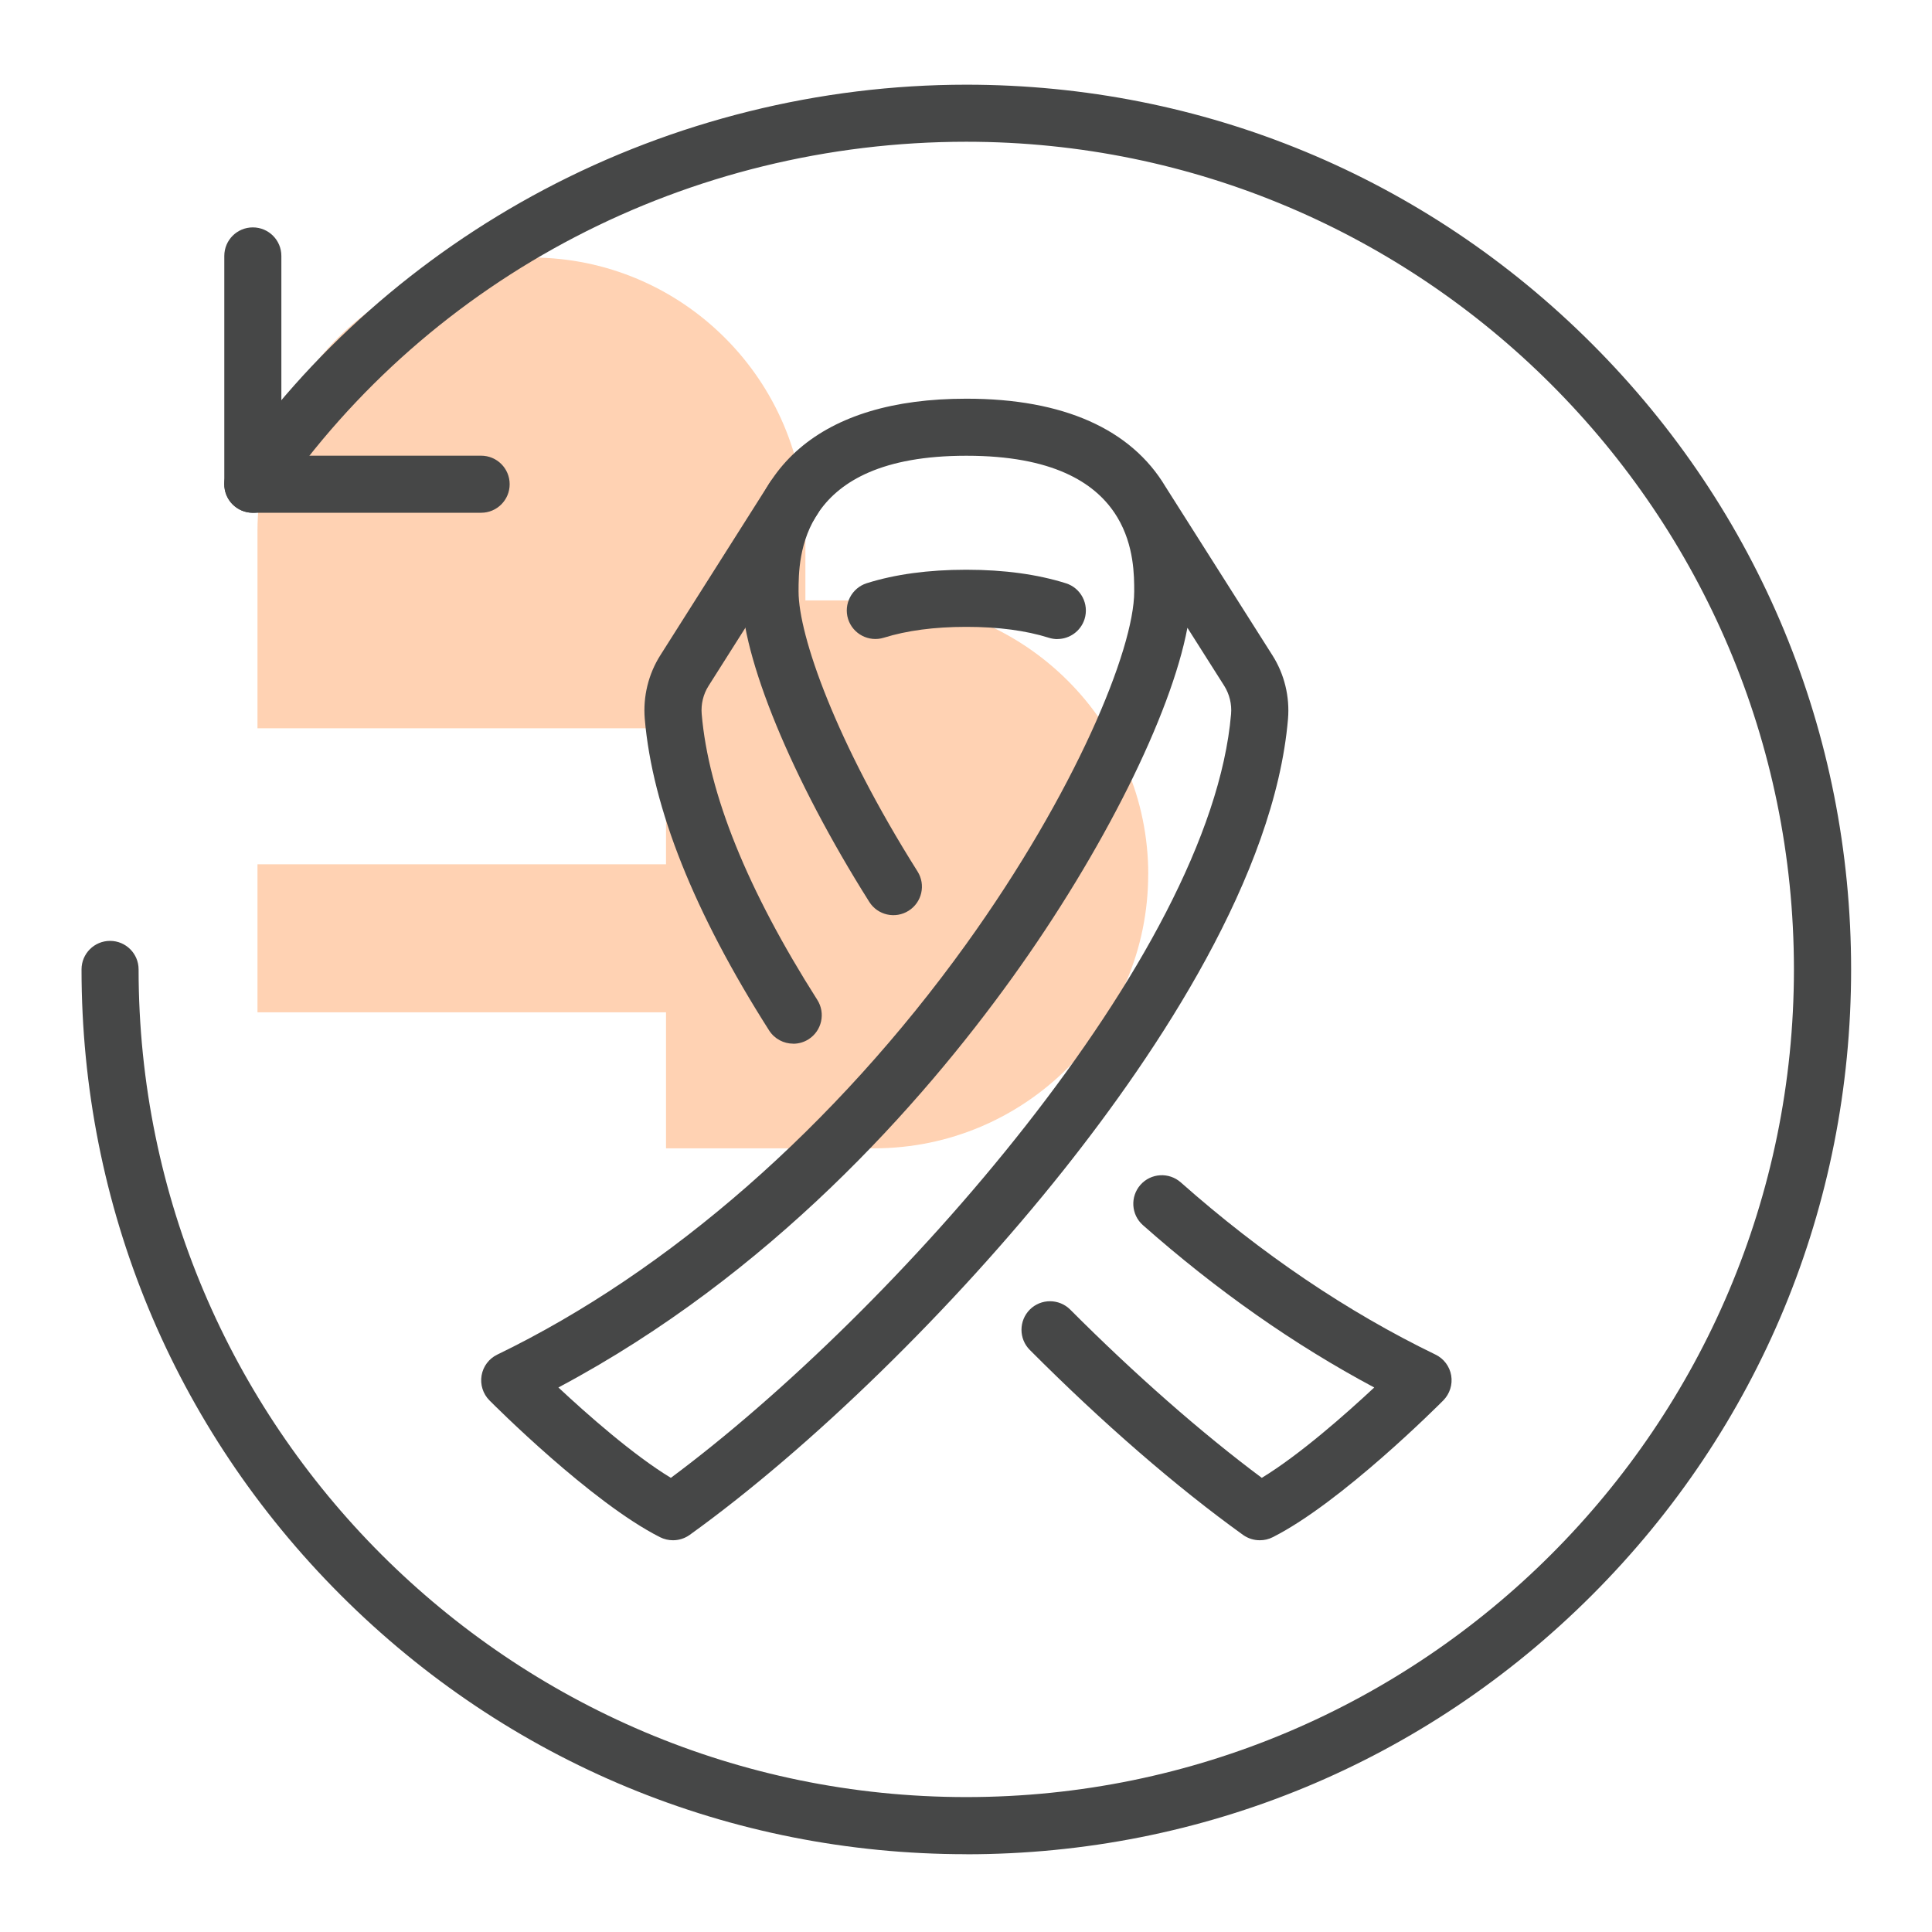 <?xml version="1.0" encoding="UTF-8"?>
<svg xmlns="http://www.w3.org/2000/svg" viewBox="0 0 300 300">
  <defs>
    <style>
      .cls-1 {
        fill: #fe6900;
      }

      .cls-2 {
        opacity: .3;
      }

      .cls-3 {
        fill: #464747;
      }
    </style>
  </defs>
  <g id="arriere_plan_coeur" data-name="arriere plan coeur">
    <g class="cls-2">
      <path class="cls-1" d="M178.3,135.77c0-23.43-19.1-42.54-42.54-42.54h-10.7v-10.7c0-23.43-19.1-42.54-42.54-42.54-23.43,0-42.54,19.1-42.54,42.54v30.56h63.44v21.12h-63.44v22.98h63.44v21.12h32.33c23.43,0,42.54-19.1,42.54-42.54h-.01Z"/>
    </g>
  </g>
  <g id="pictos">
    <g>
      <g>
        <path class="cls-3" d="M104.49,239.17c-.68,0-1.36-.16-1.99-.47-10.66-5.37-25.86-20.6-26.5-21.25-1.01-1.02-1.46-2.46-1.22-3.87.24-1.41,1.15-2.62,2.44-3.24,26.66-12.9,52.5-35.52,72.76-63.67,16.98-23.6,26.14-45.86,26.14-54.82,0-2.42,0-7.15-2.61-11.51l-.36-.57s-.04-.06-.06-.09c-3.17-4.76-9.67-8.91-22.96-8.91h-.14c-25.99,0-25.99,15.87-25.99,21.08,0,6.83,5.78,23.34,18.47,43.46,1.31,2.07.69,4.81-1.38,6.11-2.07,1.31-4.81.69-6.11-1.38-12.05-19.1-19.84-38.01-19.84-48.18,0-19.31,12.38-29.95,34.85-29.95h.14c15.01,0,25.52,4.75,30.84,13.65l16.62,26.21c1.85,2.91,2.7,6.42,2.41,9.87-2.07,24.28-20.13,51.54-34.92,70.14-17.03,21.41-39.25,43.09-57.99,56.56-.77.55-1.68.83-2.59.83ZM86.71,215.45c4.49,4.19,11.6,10.47,17.46,14.03,34.35-25.54,83.78-80.97,86.99-118.61.13-1.53-.25-3.08-1.06-4.37l-5.72-9.02c-2.54,13.48-13.03,34.63-27.21,54.35-14.13,19.64-37.58,46.12-70.45,63.61Z"/>
        <path class="cls-3" d="M195.61,239.17c-.91,0-1.82-.28-2.59-.83-10.34-7.43-21.79-17.36-33.11-28.72-1.73-1.73-1.72-4.54,0-6.27,1.73-1.73,4.54-1.72,6.27,0,10.01,10.04,20.48,19.23,29.75,26.13,5.86-3.57,12.97-9.84,17.46-14.03-12.41-6.62-24.47-15.08-35.92-25.21-1.83-1.62-2-4.42-.38-6.26,1.62-1.83,4.42-2,6.26-.38,12.57,11.13,25.88,20.12,39.55,26.74,1.29.62,2.2,1.83,2.44,3.24.24,1.41-.22,2.85-1.22,3.87-.64.65-15.84,15.88-26.5,21.25-.63.32-1.31.47-1.99.47Z"/>
        <path class="cls-3" d="M123.17,162.06c-1.46,0-2.9-.73-3.74-2.05-11.63-18.27-18.13-34.55-19.31-48.38-.29-3.45.56-6.95,2.41-9.87l16.95-26.75c1.31-2.07,4.05-2.68,6.12-1.37,2.07,1.31,2.68,4.05,1.37,6.12l-16.95,26.75c-.82,1.29-1.19,2.84-1.06,4.37,1.06,12.39,7.1,27.32,17.95,44.38,1.31,2.06.71,4.8-1.36,6.12-.74.47-1.56.69-2.38.69Z"/>
        <path class="cls-3" d="M164.19,99.24c-.44,0-.89-.07-1.33-.21-3.56-1.12-7.84-1.69-12.74-1.69h-.14c-4.89,0-9.17.57-12.73,1.68-2.33.73-4.82-.57-5.56-2.9-.73-2.33.57-4.82,2.9-5.56,4.42-1.39,9.59-2.09,15.38-2.09h.14c5.8,0,10.98.71,15.4,2.1,2.33.73,3.63,3.22,2.9,5.56-.6,1.89-2.34,3.1-4.23,3.1Z"/>
      </g>
      <path class="cls-3" d="M150.05,287.92c-36.7,0-71.2-14.29-97.15-40.24-25.95-25.95-40.24-60.45-40.24-97.15,0-2.45,1.98-4.43,4.43-4.43s4.43,1.98,4.43,4.43c0,70.87,57.66,128.52,128.52,128.52s128.52-57.66,128.52-128.52S220.92,22.01,150.05,22.01c-43.06,0-83.11,20.82-107.15,55.7-1.39,2.02-4.15,2.52-6.16,1.13-2.02-1.39-2.52-4.15-1.13-6.16,12.34-17.9,29.25-32.86,48.91-43.26,20.14-10.65,42.8-16.27,65.53-16.27,36.7,0,71.2,14.29,97.15,40.24,25.95,25.95,40.24,60.45,40.24,97.15s-14.29,71.2-40.24,97.15c-25.95,25.95-60.45,40.24-97.15,40.24Z"/>
      <path class="cls-3" d="M74.71,79.62h-35.45c-2.45,0-4.43-1.98-4.43-4.43v-35.45c0-2.45,1.98-4.43,4.43-4.43s4.43,1.98,4.43,4.43v31.02h31.02c2.45,0,4.43,1.98,4.43,4.43s-1.98,4.43-4.43,4.43Z"/>
    </g>
  </g>
</svg>